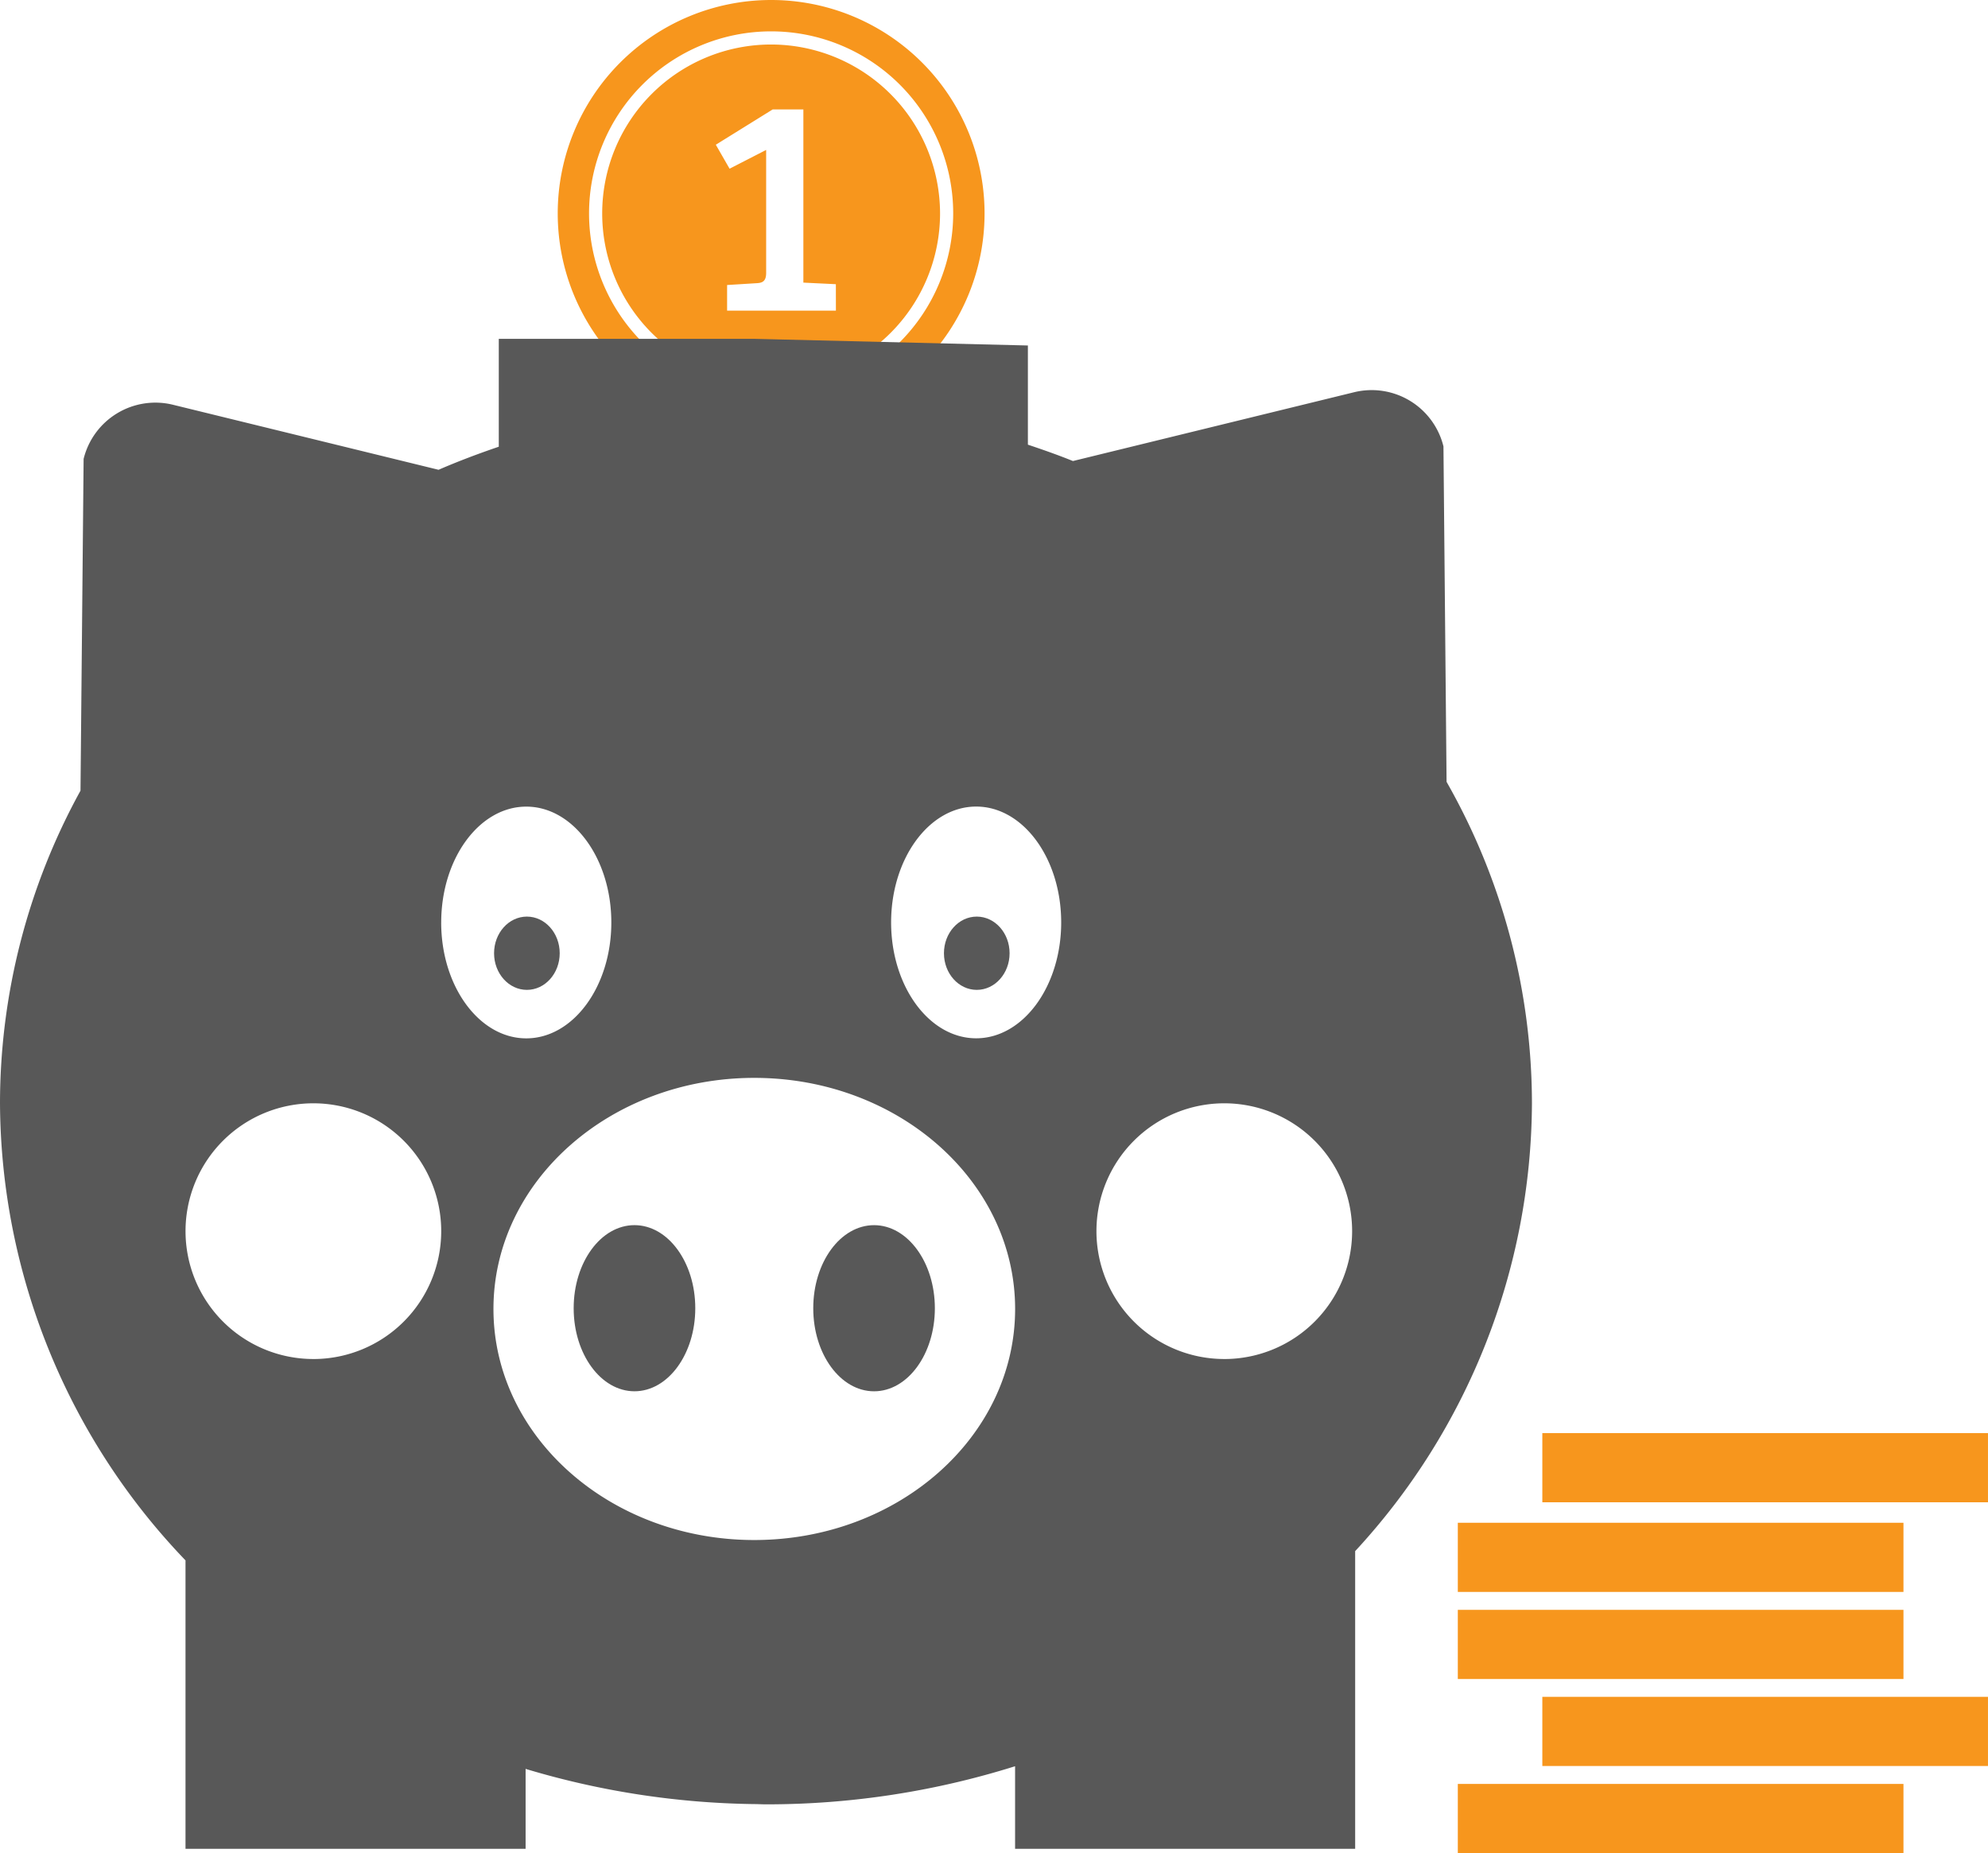 <svg id="Group_38" data-name="Group 38" xmlns="http://www.w3.org/2000/svg" width="99.523" height="92.759" viewBox="0 0 99.523 92.759">
  <g id="Group_30" data-name="Group 30" transform="translate(27.921)">
    <path id="Path_144" data-name="Path 144" d="M57.126,409.571a8.457,8.457,0,1,0,8.457,8.457A8.467,8.467,0,0,0,57.126,409.571Zm3.243,13.322H54.922V421.61l1.5-.093c.3-.016.455-.125.455-.517v-6.152l-1.831.94-.689-1.2,2.849-1.768h1.534v8.67l1.627.079Z" transform="translate(-46.443 -407.343)" fill="#f7961d"/>
    <path id="Path_145" data-name="Path 145" d="M57.966,408.184a10.684,10.684,0,1,0,10.685,10.685A10.684,10.684,0,0,0,57.966,408.184Zm0,19.8a9.115,9.115,0,1,1,9.115-9.115A9.126,9.126,0,0,1,57.966,427.984Z" transform="translate(-47.283 -408.184)" fill="#f7961d"/>
  </g>
  <g id="Group_31" data-name="Group 31" transform="translate(0 16.962)">
    <path id="Path_146" data-name="Path 146" d="M102.318,440.919l-.156-16.793a3.7,3.7,0,0,0-4.469-2.711l-14.08,3.445c-.739-.3-1.492-.564-2.255-.819v-4.965l-13.7-.333H54.87v5.4c-1.025.35-2.033.729-3.015,1.155l-13.3-3.256a3.7,3.7,0,0,0-4.469,2.711l-.156,16.607A32.516,32.516,0,0,0,29.9,457.011a33.257,33.257,0,0,0,9.287,22.879v14.437H56.213v-4a41.5,41.5,0,0,0,11.446,1.762c.2,0,.39.013.586.013a41.478,41.478,0,0,0,12.472-1.908v4.133H97.742v-14.9a33.208,33.208,0,0,0,8.85-22.42A32.554,32.554,0,0,0,102.318,440.919Zm-56.73,28.891a6.4,6.4,0,1,1,6.4-6.4A6.4,6.4,0,0,1,45.588,469.811Zm6.4-21.851c0-3.2,1.907-5.8,4.258-5.8s4.258,2.6,4.258,5.8-1.907,5.8-4.258,5.8S51.987,451.161,51.987,447.96Zm15.672,30.912c-7.21,0-13.057-5.178-13.057-11.566s5.847-11.568,13.057-11.568,13.059,5.178,13.059,11.568S74.871,478.871,67.659,478.871Zm11.109-25.115c-2.352,0-4.258-2.6-4.258-5.8s1.907-5.8,4.258-5.8,4.256,2.6,4.256,5.8S81.119,453.756,78.768,453.756Zm12.421,16.054a6.4,6.4,0,1,1,6.4-6.4A6.4,6.4,0,0,1,91.189,469.811Z" transform="translate(-29.9 -418.744)" fill="#585858"/>
    <ellipse id="Ellipse_9" data-name="Ellipse 9" cx="1.643" cy="1.834" rx="1.643" ry="1.834" transform="translate(24.734 28.92)" fill="#585858"/>
    <ellipse id="Ellipse_10" data-name="Ellipse 10" cx="1.643" cy="1.834" rx="1.643" ry="1.834" transform="translate(47.256 28.92)" fill="#585858"/>
    <ellipse id="Ellipse_11" data-name="Ellipse 11" cx="3.044" cy="4.158" rx="3.044" ry="4.158" transform="translate(28.719 44.365)" fill="#585858"/>
    <path id="Path_147" data-name="Path 147" d="M58.291,446.365c-1.682,0-3.044,1.862-3.044,4.159s1.362,4.157,3.044,4.157,3.044-1.862,3.044-4.157S59.971,446.365,58.291,446.365Z" transform="translate(-14.534 -401.999)" fill="#585858"/>
  </g>
  <g id="Group_37" data-name="Group 37" transform="translate(72.981 71.737)">
    <g id="Group_32" data-name="Group 32" transform="translate(4.231)">
      <rect id="Rectangle_57" data-name="Rectangle 57" width="22.31" height="3.462" fill="#f7961d"/>
    </g>
    <g id="Group_33" data-name="Group 33" transform="translate(4.231 13.201)">
      <rect id="Rectangle_58" data-name="Rectangle 58" width="22.31" height="3.462" fill="#f7961d"/>
    </g>
    <g id="Group_34" data-name="Group 34" transform="translate(0 4.488)">
      <rect id="Rectangle_59" data-name="Rectangle 59" width="22.31" height="3.462" fill="#f7961d"/>
    </g>
    <g id="Group_35" data-name="Group 35" transform="translate(0 8.847)">
      <rect id="Rectangle_60" data-name="Rectangle 60" width="22.31" height="3.462" fill="#f7961d"/>
    </g>
    <g id="Group_36" data-name="Group 36" transform="translate(0 17.561)">
      <rect id="Rectangle_61" data-name="Rectangle 61" width="22.31" height="3.462" fill="#f7961d"/>
    </g>
  </g>
</svg>
